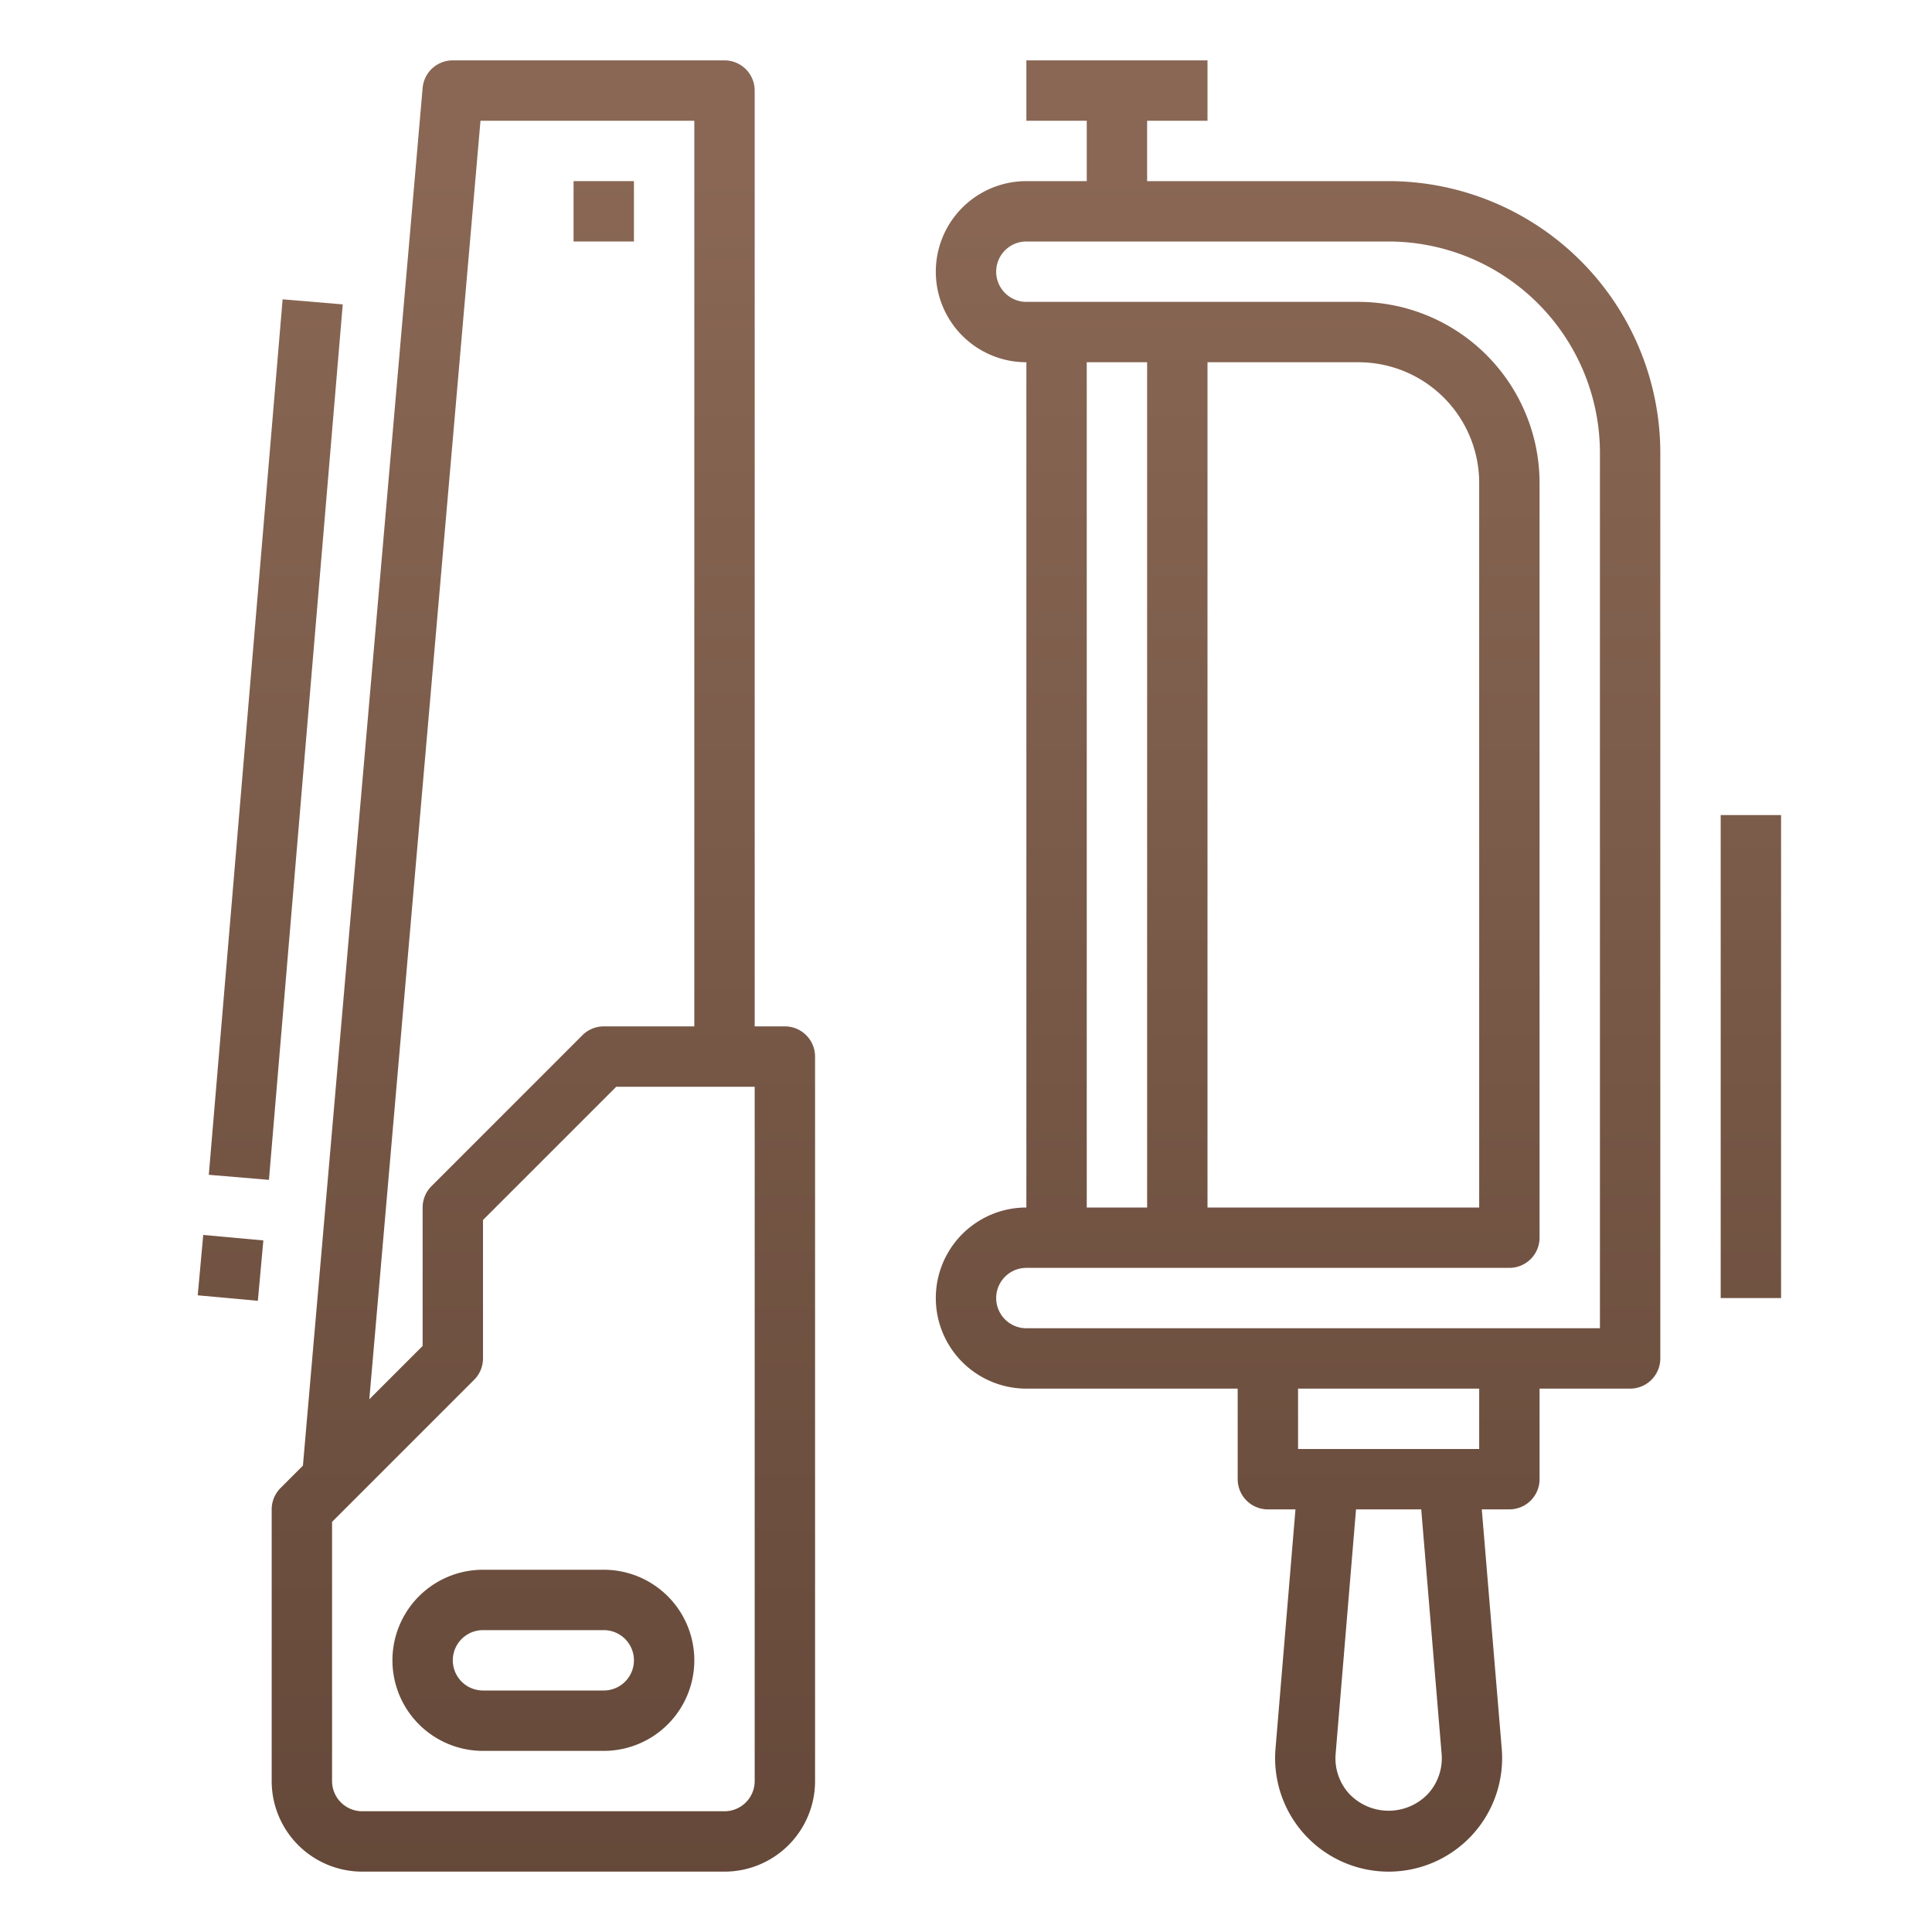 <svg xmlns="http://www.w3.org/2000/svg" version="1.1" xmlns:xlink="http://www.w3.org/1999/xlink" width="512" height="512" x="0" y="0" viewBox="0 0 64 64" style="enable-background:new 0 0 512 512" xml:space="preserve"><g><defs><linearGradient id="a" x1="18" x2="18" y1="5.422" y2="66.395" gradientUnits="userSpaceOnUse"><stop stop-opacity="1" stop-color="#896754" offset="0"></stop><stop stop-opacity="1" stop-color="#624637" offset="1"></stop></linearGradient><linearGradient xlink:href="#a" id="b" x1="20" x2="20" y1="5.422" y2="66.395"></linearGradient><linearGradient xlink:href="#a" id="c" x1="43" x2="43" y1="5.422" y2="66.395"></linearGradient><linearGradient xlink:href="#a" id="d" x1="7.637" x2="7.637" y1="5.422" y2="66.395" gradientTransform="rotate(84.79 7.637 42)"></linearGradient><linearGradient xlink:href="#a" id="e" x1="9.136" x2="9.136" y1="5.422" y2="66.395" gradientTransform="rotate(85.181 9.136 24.5)"></linearGradient><linearGradient xlink:href="#a" id="f" x1="58" x2="58" y1="5.422" y2="66.395"></linearGradient></defs><g data-name="001GradL"><path d="M12 62h12a3 3 0 0 0 3-3V35a1 1 0 0 0-1-1h-1V3a1 1 0 0 0-1-1h-9a1 1 0 0 0-1 .913L10.035 48.55l-.742.743A1 1 0 0 0 9 50v9a3 3 0 0 0 3 3Zm13-3a1 1 0 0 1-1 1H12a1 1 0 0 1-1-1v-8.586l4.707-4.707A1 1 0 0 0 16 45v-4.586L20.414 36H25ZM15.917 4H23v30h-3a1 1 0 0 0-.707.293l-5 5A1 1 0 0 0 14 40v4.586l-1.766 1.766Z" style="fill:url(#a)" fill=""></path><path d="M16 52a3 3 0 0 0 0 6h4a3 3 0 0 0 0-6Zm5 3a1 1 0 0 1-1 1h-4a1 1 0 0 1 0-2h4a1 1 0 0 1 1 1Z" style="fill:url(#a)" fill=""></path><path d="M19 6h2v2h-2z" style="fill:url(#b)" fill=""></path><path d="M51 49v-3h3a1 1 0 0 0 1-1V15a9.01 9.01 0 0 0-9-9h-8V4h2V2h-6v2h2v2h-2a3 3 0 0 0 0 6v28a3 3 0 0 0 0 6h7v3a1 1 0 0 0 1 1h.914l-.661 7.928a3.76 3.76 0 1 0 7.494 0L49.086 50H50a1 1 0 0 0 1-1ZM36 12h2v28h-2Zm9 0a4 4 0 0 1 4 4v24h-9V12ZM33 43a1 1 0 0 1 1-1h16a1 1 0 0 0 1-1V16a6.006 6.006 0 0 0-6-6H34a1 1 0 0 1 0-2h12a7.009 7.009 0 0 1 7 7v29H34a1 1 0 0 1-1-1Zm16 3v2h-6v-2Zm-1.245 12.094a1.745 1.745 0 0 1-.459 1.338 1.8 1.8 0 0 1-2.592 0 1.745 1.745 0 0 1-.459-1.338L44.92 50h2.16Z" style="fill:url(#c)" fill=""></path><path d="M6.633 41h2.008v2H6.633z" style="fill:url(#d)" transform="rotate(-84.79 7.637 42)" fill=""></path><path d="M-5.416 23.5h29.104v1.999H-5.416z" style="fill:url(#e)" transform="rotate(-85.181 9.136 24.5)" fill=""></path><path d="M57 27h2v16h-2z" style="fill:url(#f)" fill=""></path></g></g></svg>